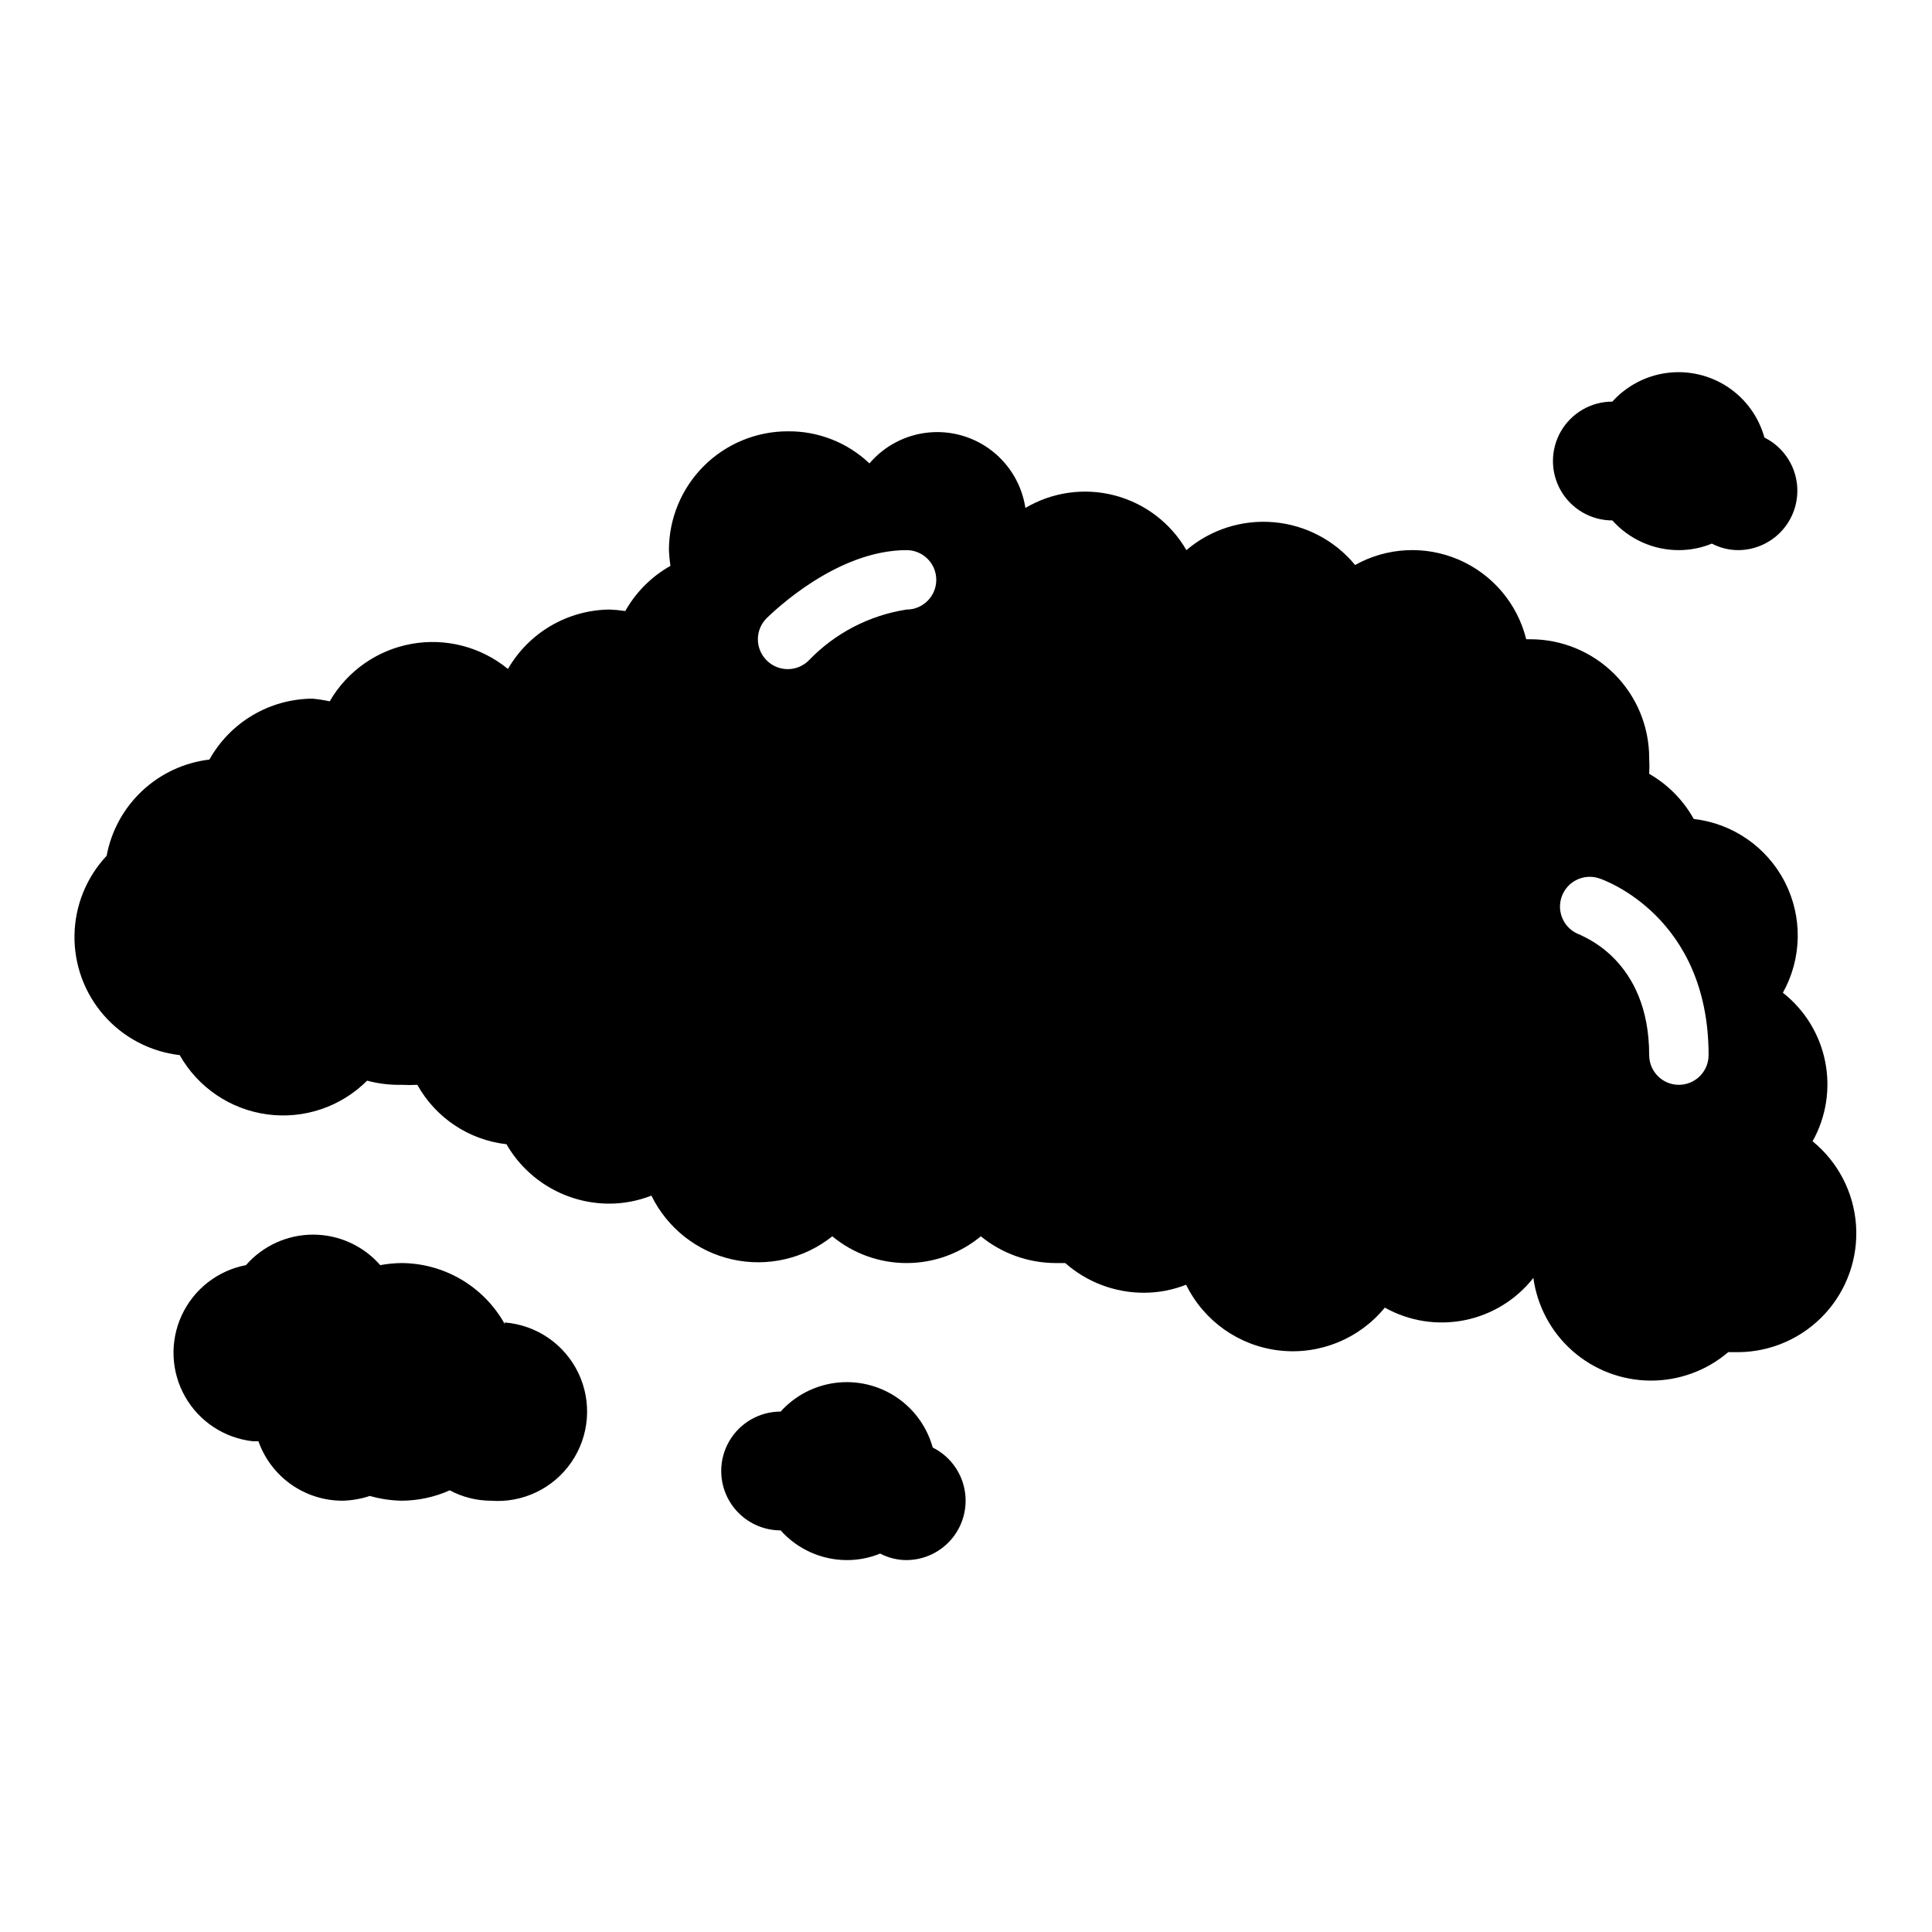 <?xml version="1.0" encoding="UTF-8"?>
<!-- Uploaded to: SVG Repo, www.svgrepo.com, Generator: SVG Repo Mixer Tools -->
<svg fill="#000000" width="800px" height="800px" version="1.1" viewBox="144 144 512 512" xmlns="http://www.w3.org/2000/svg">
 <g>
  <path d="m624.35 446.45c3.598-6.422 4.781-13.918 3.336-21.137-1.441-7.219-5.418-13.68-11.207-18.227 5.07-9.078 5.262-20.094 0.52-29.348-4.746-9.25-13.805-15.52-24.137-16.703-2.777-4.984-6.859-9.121-11.809-11.965 0.078-1.391 0.078-2.781 0-4.172 0-8.352-3.316-16.359-9.223-22.266s-13.914-9.223-22.266-9.223h-1.102c-2.328-9.41-8.91-17.195-17.805-21.055-8.891-3.859-19.074-3.352-27.539 1.375-5.367-6.512-13.125-10.594-21.531-11.332-8.406-0.742-16.758 1.922-23.18 7.394-4.144-7.176-10.984-12.395-19-14.496-8.016-2.098-16.539-0.902-23.668 3.32-0.902-6.008-4.086-11.434-8.887-15.156-4.801-3.723-10.848-5.449-16.891-4.828-6.043 0.625-11.609 3.551-15.551 8.176-5.836-5.543-13.602-8.594-21.648-8.504-8.352 0-16.359 3.32-22.266 9.223-5.902 5.906-9.223 13.914-9.223 22.266 0.055 1.398 0.184 2.793 0.395 4.172-5.004 2.824-9.145 6.961-11.965 11.969-1.383-0.211-2.777-0.344-4.172-0.395-11.125 0.121-21.359 6.106-26.922 15.742-7.148-5.863-16.508-8.289-25.602-6.637-9.098 1.652-17.004 7.215-21.633 15.219-1.504-0.332-3.031-0.566-4.566-0.711-5.574 0.035-11.039 1.543-15.836 4.379-4.801 2.836-8.762 6.894-11.477 11.762-6.668 0.793-12.906 3.695-17.805 8.281-4.902 4.59-8.207 10.625-9.434 17.223-5.348 5.703-8.387 13.191-8.516 21.012-0.133 7.816 2.648 15.402 7.801 21.281 5.156 5.883 12.312 9.633 20.078 10.527 4.844 8.566 13.41 14.375 23.16 15.703 9.746 1.328 19.555-1.977 26.512-8.934 2.977 0.805 6.051 1.176 9.133 1.105 1.391 0.074 2.781 0.074 4.172 0 4.867 8.75 13.664 14.617 23.617 15.742 2.766 4.793 6.75 8.773 11.547 11.539 4.793 2.762 10.234 4.215 15.77 4.207 3.797-0.016 7.562-0.734 11.098-2.129 4.195 8.586 12.062 14.805 21.383 16.902 9.32 2.094 19.094-0.152 26.559-6.117 5.535 4.582 12.496 7.09 19.68 7.09 7.188 0 14.145-2.508 19.68-7.09 5.562 4.535 12.504 7.035 19.68 7.086h2.676 0.004c5.777 5.098 13.23 7.898 20.938 7.871 3.801-0.012 7.562-0.734 11.102-2.125 4.719 9.633 14.016 16.199 24.672 17.426s21.207-3.055 27.988-11.363c6.422 3.598 13.918 4.781 21.137 3.336 7.219-1.441 13.68-5.418 18.227-11.207 1.027 7.5 4.723 14.383 10.41 19.383 5.688 4.996 12.988 7.777 20.559 7.832 7.574 0.055 14.91-2.621 20.672-7.535h2.676c8.695-0.062 16.977-3.715 22.887-10.094 5.906-6.379 8.914-14.918 8.305-23.594-0.605-8.672-4.773-16.711-11.512-22.203zm-240.1-140.91c-9.875 1.527-18.973 6.254-25.898 13.461-1.477 1.488-3.488 2.328-5.59 2.328-2.098 0-4.109-0.84-5.59-2.328-1.488-1.48-2.328-3.492-2.328-5.59s0.84-4.109 2.328-5.59c1.891-1.809 18.578-18.027 37.078-18.027 4.348 0 7.871 3.527 7.871 7.875 0 4.348-3.523 7.871-7.871 7.871zm204.67 125.95c-4.348 0-7.871-3.527-7.871-7.875 0-25.504-18.027-31.488-18.262-31.883v0.004c-1.984-0.668-3.621-2.098-4.551-3.973-0.93-1.875-1.078-4.043-0.41-6.027 1.391-4.129 5.867-6.348 9.996-4.957 1.184 0.391 28.973 10.074 28.973 46.836 0 2.09-0.832 4.09-2.309 5.566-1.477 1.477-3.477 2.309-5.566 2.309z"/>
  <path d="m277.75 494.86c-2.719-4.867-6.68-8.926-11.477-11.758-4.801-2.836-10.266-4.348-15.84-4.379-1.902 0.02-3.797 0.203-5.668 0.551-4.484-5.137-10.973-8.086-17.789-8.086-6.82 0-13.309 2.949-17.793 8.086-7.477 1.422-13.812 6.363-17.012 13.27-3.203 6.906-2.879 14.934 0.871 21.559 3.75 6.629 10.461 11.039 18.031 11.852h1.418c1.621 4.594 4.629 8.574 8.602 11.395 3.977 2.816 8.723 4.336 13.598 4.352 2.488-0.047 4.957-0.473 7.32-1.262 2.742 0.785 5.57 1.207 8.422 1.262 4.398-0.02 8.742-0.957 12.754-2.754 3.34 1.793 7.07 2.738 10.863 2.754 8.438 0.66 16.586-3.231 21.375-10.207 4.793-6.977 5.496-15.977 1.852-23.617-3.648-7.637-11.09-12.746-19.527-13.41z"/>
  <path d="m391.18 527.61c-1.512-5.469-4.938-10.211-9.656-13.359-4.719-3.148-10.41-4.492-16.039-3.789-5.629 0.703-10.812 3.41-14.609 7.621-5.625 0-10.824 3-13.637 7.871-2.812 4.871-2.812 10.875 0 15.746 2.812 4.871 8.012 7.871 13.637 7.871 4.484 5.019 10.902 7.883 17.633 7.871 2.996-0.004 5.965-0.59 8.738-1.73 2.16 1.133 4.562 1.73 7.004 1.73 4.754-0.027 9.242-2.203 12.211-5.922 2.965-3.715 4.094-8.574 3.066-13.215-1.023-4.644-4.094-8.574-8.348-10.695z"/>
  <path d="m571.29 281.92c4.488 5.016 10.902 7.883 17.633 7.871 3-0.004 5.969-0.59 8.738-1.73 2.164 1.133 4.566 1.727 7.008 1.73 4.754-0.027 9.242-2.203 12.207-5.922 2.969-3.715 4.098-8.574 3.07-13.215-1.023-4.644-4.094-8.574-8.352-10.695-1.508-5.469-4.938-10.211-9.652-13.359-4.719-3.148-10.41-4.492-16.039-3.789s-10.816 3.41-14.613 7.621c-5.625 0-10.82 3-13.633 7.871-2.812 4.871-2.812 10.875 0 15.746s8.008 7.871 13.633 7.871z"/>
 </g>
</svg>